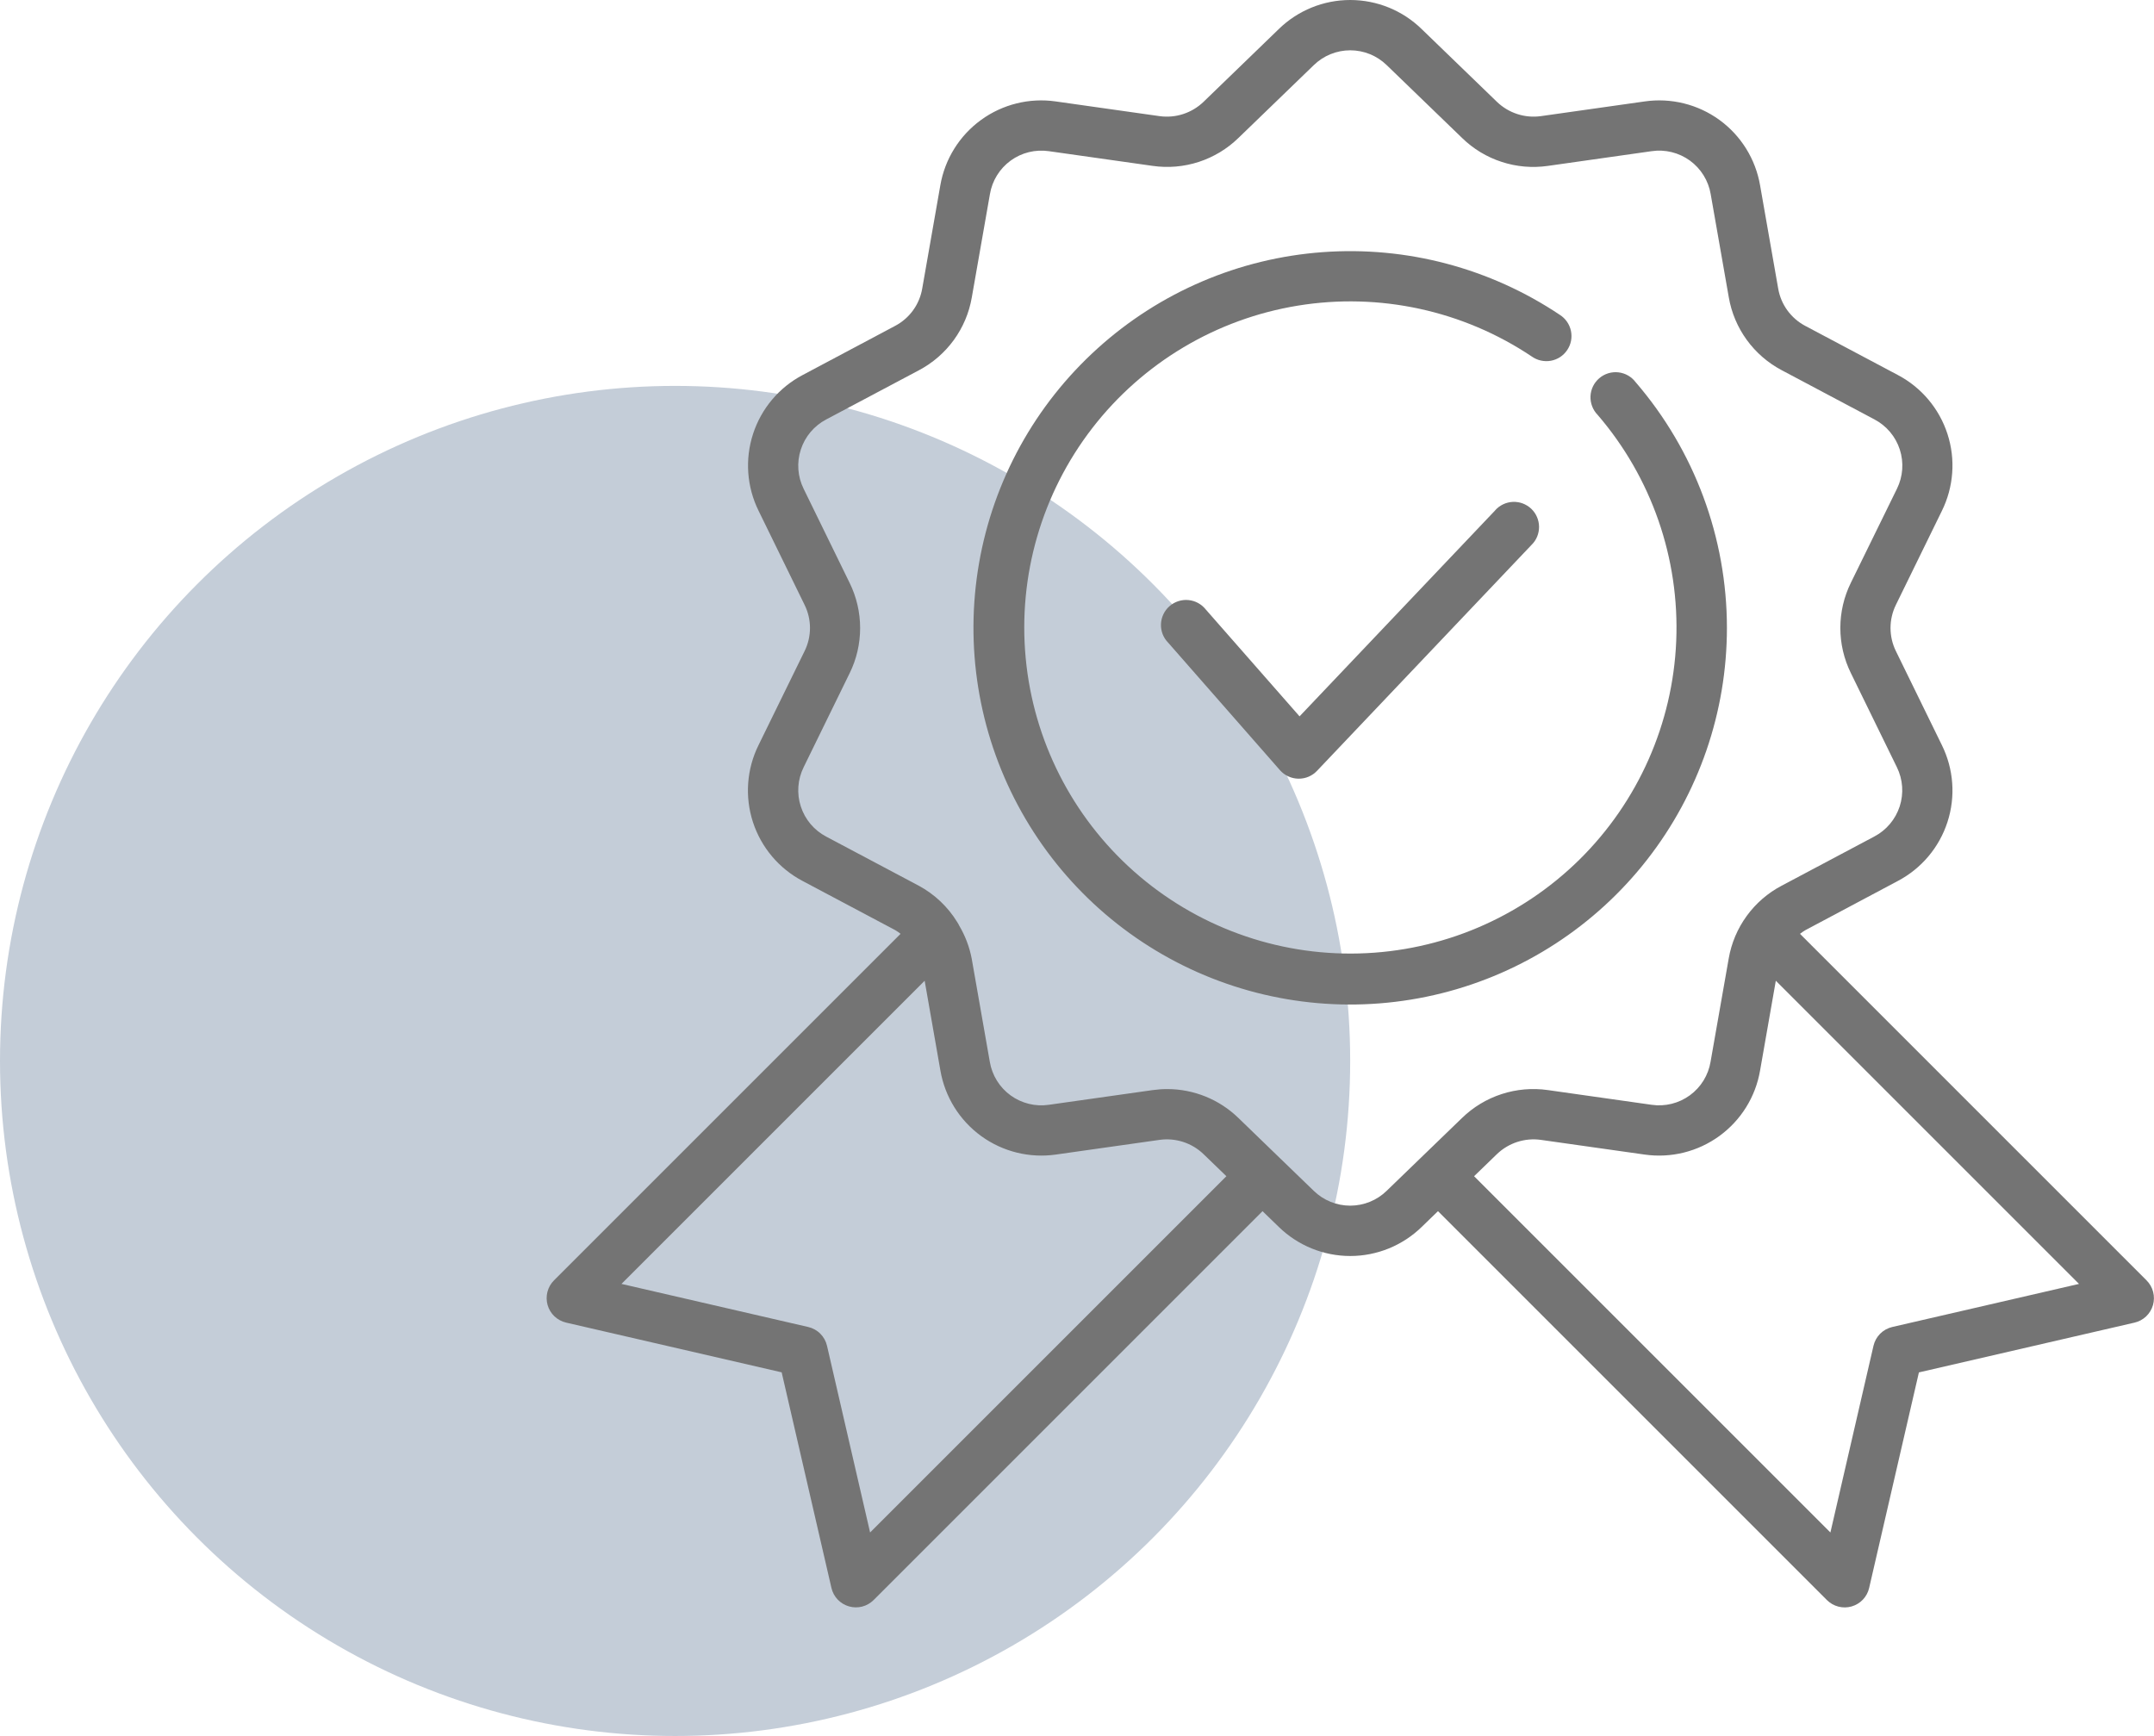 <?xml version="1.0" encoding="UTF-8"?> <svg xmlns="http://www.w3.org/2000/svg" viewBox="0 0 67.004 54.005" fill="none"><circle cx="21" cy="33.005" r="21" fill="#C4CDD8"></circle><path d="M66.773 39.832L55.992 29.051C56.045 29.009 56.101 28.971 56.16 28.936L59.033 27.407C59.768 27.021 60.323 26.363 60.579 25.573C60.836 24.784 60.773 23.925 60.406 23.181L58.974 20.253C58.865 20.03 58.808 19.785 58.808 19.536C58.808 19.288 58.865 19.042 58.974 18.819L60.406 15.892C60.773 15.147 60.836 14.289 60.579 13.499C60.323 12.71 59.768 12.051 59.033 11.665L56.156 10.138C55.937 10.022 55.746 9.857 55.6 9.656C55.454 9.455 55.356 9.223 55.314 8.978L54.751 5.768C54.611 4.95 54.157 4.219 53.486 3.731C52.814 3.243 51.979 3.037 51.157 3.156L47.931 3.613C47.685 3.647 47.434 3.625 47.198 3.548C46.962 3.471 46.746 3.342 46.567 3.17L44.223 0.904C43.629 0.324 42.831 0 42.001 0C41.171 0 40.373 0.324 39.779 0.904L37.436 3.17C37.256 3.342 37.041 3.471 36.804 3.548C36.568 3.625 36.317 3.647 36.071 3.613L32.844 3.156C32.023 3.037 31.187 3.244 30.516 3.732C29.845 4.22 29.391 4.95 29.25 5.768L28.687 8.978C28.645 9.223 28.547 9.455 28.401 9.656C28.255 9.857 28.064 10.022 27.844 10.138L24.971 11.665C24.236 12.051 23.681 12.71 23.425 13.499C23.168 14.289 23.23 15.147 23.598 15.892L25.029 18.819C25.139 19.042 25.196 19.288 25.196 19.536C25.196 19.785 25.139 20.03 25.029 20.253L23.595 23.181C23.227 23.925 23.165 24.784 23.421 25.573C23.678 26.363 24.233 27.021 24.968 27.407L27.847 28.935C27.905 28.969 27.961 29.008 28.014 29.05L17.233 39.831C17.134 39.929 17.064 40.053 17.029 40.188C16.994 40.323 16.996 40.465 17.034 40.599C17.073 40.733 17.146 40.854 17.247 40.95C17.349 41.046 17.474 41.113 17.61 41.145L24.315 42.692L25.863 49.398C25.894 49.534 25.961 49.659 26.057 49.76C26.153 49.861 26.275 49.935 26.409 49.973C26.543 50.012 26.685 50.014 26.82 49.979C26.955 49.944 27.078 49.873 27.177 49.774L39.273 37.678L39.78 38.169C40.374 38.748 41.172 39.073 42.002 39.073C42.832 39.073 43.629 38.748 44.224 38.169L44.731 37.678L56.829 49.776C56.928 49.875 57.051 49.945 57.186 49.98C57.321 50.015 57.463 50.014 57.597 49.975C57.731 49.937 57.853 49.863 57.949 49.762C58.045 49.661 58.112 49.535 58.143 49.4L59.691 42.694L66.396 41.146C66.532 41.115 66.657 41.048 66.759 40.952C66.86 40.856 66.933 40.734 66.972 40.6C67.01 40.466 67.012 40.324 66.977 40.189C66.942 40.054 66.872 39.931 66.773 39.832ZM27.066 47.674L25.726 41.867C25.693 41.724 25.621 41.593 25.517 41.49C25.414 41.386 25.283 41.314 25.14 41.281L19.332 39.941L28.763 30.51L29.253 33.304C29.394 34.122 29.848 34.852 30.519 35.34C31.19 35.828 32.025 36.035 32.846 35.917L36.073 35.46C36.319 35.426 36.569 35.448 36.806 35.525C37.042 35.601 37.258 35.731 37.437 35.903L38.149 36.591L27.066 47.674ZM40.867 37.046L39.816 36.03L38.524 34.78C37.931 34.203 37.136 33.88 36.309 33.88C36.157 33.88 36.005 33.891 35.855 33.912L32.627 34.369C32.207 34.431 31.78 34.325 31.436 34.076C31.093 33.827 30.861 33.452 30.79 33.034L30.227 29.824C30.158 29.46 30.025 29.111 29.836 28.792C29.818 28.754 29.798 28.717 29.774 28.682C29.483 28.208 29.071 27.819 28.581 27.554L25.702 26.027C25.326 25.83 25.042 25.494 24.911 25.09C24.779 24.687 24.811 24.248 24.999 23.867L26.43 20.942C26.645 20.506 26.756 20.025 26.756 19.539C26.756 19.052 26.645 18.572 26.43 18.135L24.999 15.207C24.811 14.827 24.779 14.388 24.911 13.985C25.042 13.581 25.326 13.245 25.702 13.048L28.58 11.521C29.011 11.294 29.384 10.971 29.67 10.578C29.956 10.184 30.148 9.73 30.23 9.25L30.793 6.041C30.863 5.622 31.094 5.248 31.437 4.997C31.78 4.747 32.207 4.642 32.627 4.703L35.854 5.16C36.336 5.23 36.827 5.187 37.29 5.037C37.752 4.886 38.174 4.632 38.523 4.292L40.867 2.027C41.17 1.731 41.578 1.565 42.002 1.565C42.426 1.565 42.833 1.731 43.137 2.027L45.481 4.292C45.829 4.632 46.251 4.887 46.714 5.037C47.176 5.188 47.667 5.23 48.149 5.161L51.377 4.703C51.797 4.641 52.224 4.747 52.568 4.996C52.911 5.246 53.143 5.62 53.214 6.039L53.777 9.248C53.859 9.727 54.051 10.182 54.337 10.575C54.623 10.969 54.996 11.291 55.426 11.518L58.305 13.046C58.681 13.243 58.965 13.579 59.096 13.982C59.227 14.386 59.196 14.824 59.008 15.205L57.574 18.13C57.359 18.567 57.247 19.047 57.247 19.534C57.247 20.021 57.359 20.501 57.574 20.938L59.005 23.865C59.193 24.246 59.224 24.684 59.093 25.088C58.961 25.491 58.678 25.827 58.302 26.024L55.424 27.552C54.993 27.778 54.62 28.101 54.334 28.495C54.048 28.888 53.856 29.342 53.774 29.822L53.21 33.031C53.14 33.45 52.909 33.824 52.566 34.074C52.223 34.324 51.797 34.43 51.377 34.369L48.148 33.911C47.666 33.842 47.175 33.885 46.713 34.035C46.25 34.185 45.828 34.44 45.479 34.779L43.135 37.045C42.832 37.341 42.425 37.506 42.001 37.507C41.577 37.507 41.17 37.341 40.867 37.046ZM58.864 41.281C58.721 41.314 58.59 41.386 58.486 41.49C58.383 41.593 58.311 41.724 58.278 41.867L56.938 47.674L45.854 36.591L46.565 35.903C46.744 35.731 46.96 35.602 47.196 35.525C47.433 35.448 47.683 35.426 47.929 35.46L51.157 35.917C51.978 36.035 52.813 35.828 53.484 35.34C54.155 34.852 54.61 34.122 54.75 33.304L55.24 30.51L64.671 39.941L58.864 41.281Z" fill="#747474"></path><path d="M53.719 19.536C53.719 16.73 52.712 14.017 50.881 11.891C50.817 11.806 50.736 11.734 50.643 11.681C50.55 11.628 50.447 11.595 50.341 11.583C50.235 11.571 50.127 11.582 50.025 11.613C49.923 11.645 49.828 11.697 49.747 11.767C49.666 11.837 49.6 11.922 49.553 12.018C49.506 12.115 49.48 12.22 49.475 12.326C49.471 12.433 49.488 12.54 49.527 12.64C49.565 12.74 49.623 12.831 49.698 12.907C51.375 14.857 52.248 17.371 52.142 19.941C52.035 22.51 50.957 24.943 49.125 26.748C47.292 28.552 44.843 29.594 42.272 29.661C39.701 29.729 37.201 28.817 35.277 27.112C33.352 25.406 32.147 23.033 31.906 20.472C31.665 17.912 32.405 15.356 33.976 13.32C35.548 11.285 37.835 9.922 40.372 9.508C42.911 9.094 45.511 9.659 47.648 11.09C47.733 11.151 47.83 11.194 47.932 11.216C48.034 11.239 48.139 11.241 48.242 11.223C48.345 11.204 48.443 11.165 48.531 11.108C48.618 11.05 48.693 10.976 48.751 10.889C48.809 10.803 48.85 10.705 48.87 10.602C48.889 10.5 48.888 10.394 48.867 10.292C48.845 10.19 48.803 10.093 48.743 10.007C48.684 9.921 48.607 9.849 48.519 9.793C46.348 8.34 43.753 7.653 41.147 7.844C38.541 8.034 36.074 9.089 34.137 10.843C32.199 12.596 30.903 14.946 30.455 17.52C30.007 20.094 30.431 22.744 31.662 25.049C32.892 27.354 34.857 29.182 37.245 30.242C39.633 31.302 42.307 31.534 44.842 30.9C47.376 30.267 49.627 28.804 51.235 26.745C52.844 24.686 53.718 22.149 53.719 19.536Z" fill="#747474"></path><path d="M46.513 15.874L40.425 22.285L37.51 18.963C37.444 18.88 37.362 18.81 37.269 18.759C37.176 18.708 37.073 18.677 36.967 18.667C36.861 18.657 36.754 18.669 36.653 18.702C36.552 18.735 36.459 18.788 36.379 18.858C36.299 18.928 36.234 19.014 36.189 19.11C36.143 19.206 36.118 19.31 36.114 19.417C36.11 19.523 36.128 19.629 36.166 19.728C36.205 19.827 36.263 19.917 36.338 19.993L39.814 23.958C39.885 24.04 39.973 24.105 40.072 24.151C40.17 24.197 40.277 24.222 40.385 24.224H40.401C40.507 24.224 40.612 24.203 40.709 24.161C40.807 24.119 40.895 24.057 40.968 23.98L47.643 16.949C47.718 16.876 47.777 16.788 47.817 16.691C47.856 16.594 47.876 16.49 47.875 16.386C47.874 16.281 47.852 16.178 47.81 16.082C47.769 15.986 47.708 15.899 47.632 15.827C47.556 15.755 47.466 15.699 47.368 15.662C47.27 15.625 47.166 15.609 47.061 15.613C46.957 15.617 46.854 15.643 46.759 15.688C46.665 15.733 46.58 15.796 46.51 15.874H46.513Z" fill="#747474"></path><mask id="mask0_4021_108" style="mask-type:alpha" maskUnits="userSpaceOnUse" x="68" y="0" width="201" height="201"><g clip-path="url(#clip0_4021_108)"><path d="M66.773 39.832L55.992 29.051C56.045 29.009 56.101 28.971 56.16 28.936L59.033 27.407C59.768 27.021 60.323 26.363 60.579 25.573C60.836 24.784 60.773 23.925 60.406 23.181L58.974 20.253C58.865 20.03 58.808 19.785 58.808 19.536C58.808 19.288 58.865 19.042 58.974 18.819L60.406 15.892C60.773 15.147 60.836 14.289 60.579 13.499C60.323 12.71 59.768 12.051 59.033 11.665L56.156 10.138C55.937 10.022 55.746 9.857 55.6 9.656C55.454 9.455 55.356 9.223 55.314 8.978L54.751 5.768C54.611 4.95 54.157 4.219 53.486 3.731C52.814 3.243 51.979 3.037 51.157 3.156L47.931 3.613C47.685 3.647 47.434 3.625 47.198 3.548C46.962 3.471 46.746 3.342 46.567 3.17L44.223 0.904C43.629 0.324 42.831 0 42.001 0C41.171 0 40.373 0.324 39.779 0.904L37.436 3.17C37.256 3.342 37.041 3.471 36.804 3.548C36.568 3.625 36.317 3.647 36.071 3.613L32.844 3.156C32.023 3.037 31.187 3.244 30.516 3.732C29.845 4.22 29.391 4.95 29.25 5.768L28.687 8.978C28.645 9.223 28.547 9.455 28.401 9.656C28.255 9.857 28.064 10.022 27.844 10.138L24.971 11.665C24.236 12.051 23.681 12.71 23.425 13.499C23.168 14.289 23.23 15.147 23.598 15.892L25.029 18.819C25.139 19.042 25.196 19.288 25.196 19.536C25.196 19.785 25.139 20.03 25.029 20.253L23.595 23.181C23.227 23.925 23.165 24.784 23.421 25.573C23.678 26.363 24.233 27.021 24.968 27.407L27.847 28.935C27.905 28.969 27.961 29.008 28.014 29.05L17.233 39.831C17.134 39.929 17.064 40.053 17.029 40.188C16.994 40.323 16.996 40.465 17.034 40.599C17.073 40.733 17.146 40.854 17.247 40.95C17.349 41.046 17.474 41.113 17.61 41.145L24.315 42.692L25.863 49.398C25.894 49.534 25.961 49.659 26.057 49.76C26.153 49.861 26.275 49.935 26.409 49.973C26.543 50.012 26.685 50.014 26.82 49.979C26.955 49.944 27.078 49.873 27.177 49.774L39.273 37.678L39.78 38.169C40.374 38.748 41.172 39.073 42.002 39.073C42.832 39.073 43.629 38.748 44.224 38.169L44.731 37.678L56.829 49.776C56.928 49.875 57.051 49.945 57.186 49.98C57.321 50.015 57.463 50.014 57.597 49.975C57.731 49.937 57.853 49.863 57.949 49.762C58.045 49.661 58.112 49.535 58.143 49.4L59.691 42.694L66.396 41.146C66.532 41.115 66.657 41.048 66.759 40.952C66.86 40.856 66.933 40.734 66.972 40.6C67.01 40.466 67.012 40.324 66.977 40.189C66.942 40.054 66.872 39.931 66.773 39.832ZM27.066 47.674L25.726 41.867C25.693 41.724 25.621 41.593 25.517 41.49C25.414 41.386 25.283 41.314 25.14 41.281L19.332 39.941L28.763 30.51L29.253 33.304C29.394 34.122 29.848 34.852 30.519 35.34C31.19 35.828 32.025 36.035 32.846 35.917L36.073 35.46C36.319 35.426 36.569 35.448 36.806 35.525C37.042 35.601 37.258 35.731 37.437 35.903L38.149 36.591L27.066 47.674ZM40.867 37.046L39.816 36.03L38.524 34.78C37.931 34.203 37.136 33.88 36.309 33.88C36.157 33.88 36.005 33.891 35.855 33.912L32.627 34.369C32.207 34.431 31.78 34.325 31.436 34.076C31.093 33.827 30.861 33.452 30.79 33.034L30.227 29.824C30.158 29.46 30.025 29.111 29.836 28.792C29.818 28.754 29.798 28.717 29.774 28.682C29.483 28.208 29.071 27.819 28.581 27.554L25.702 26.027C25.326 25.83 25.042 25.494 24.911 25.09C24.779 24.687 24.811 24.248 24.999 23.867L26.43 20.942C26.645 20.506 26.756 20.025 26.756 19.539C26.756 19.052 26.645 18.572 26.43 18.135L24.999 15.207C24.811 14.827 24.779 14.388 24.911 13.985C25.042 13.581 25.326 13.245 25.702 13.048L28.58 11.521C29.011 11.294 29.384 10.971 29.67 10.578C29.956 10.184 30.148 9.73 30.23 9.25L30.793 6.041C30.863 5.622 31.094 5.248 31.437 4.997C31.78 4.747 32.207 4.642 32.627 4.703L35.854 5.16C36.336 5.23 36.827 5.187 37.29 5.037C37.752 4.886 38.174 4.632 38.523 4.292L40.867 2.027C41.17 1.731 41.578 1.565 42.002 1.565C42.426 1.565 42.833 1.731 43.137 2.027L45.481 4.292C45.829 4.632 46.251 4.887 46.714 5.037C47.176 5.188 47.667 5.23 48.149 5.161L51.377 4.703C51.797 4.641 52.224 4.747 52.568 4.996C52.911 5.246 53.143 5.62 53.214 6.039L53.777 9.248C53.859 9.727 54.051 10.182 54.337 10.575C54.623 10.969 54.996 11.291 55.426 11.518L58.305 13.046C58.681 13.243 58.965 13.579 59.096 13.982C59.227 14.386 59.196 14.824 59.008 15.205L57.574 18.13C57.359 18.567 57.247 19.047 57.247 19.534C57.247 20.021 57.359 20.501 57.574 20.938L59.005 23.865C59.193 24.246 59.224 24.684 59.093 25.088C58.961 25.491 58.678 25.827 58.302 26.024L55.424 27.552C54.993 27.778 54.62 28.101 54.334 28.495C54.048 28.888 53.856 29.342 53.774 29.822L53.21 33.031C53.14 33.45 52.909 33.824 52.566 34.074C52.223 34.324 51.797 34.43 51.377 34.369L48.148 33.911C47.666 33.842 47.175 33.885 46.713 34.035C46.25 34.185 45.828 34.44 45.479 34.779L43.135 37.045C42.832 37.341 42.425 37.506 42.001 37.507C41.577 37.507 41.17 37.341 40.867 37.046ZM58.864 41.281C58.721 41.314 58.59 41.386 58.486 41.49C58.383 41.593 58.311 41.724 58.278 41.867L56.938 47.674L45.854 36.591L46.565 35.903C46.744 35.731 46.96 35.602 47.196 35.525C47.433 35.448 47.683 35.426 47.929 35.46L51.157 35.917C51.978 36.035 52.813 35.828 53.484 35.34C54.155 34.852 54.61 34.122 54.75 33.304L55.24 30.51L64.671 39.941L58.864 41.281Z" fill="#747474"></path><path d="M53.719 19.536C53.719 16.73 52.712 14.017 50.881 11.891C50.817 11.806 50.736 11.734 50.643 11.681C50.55 11.628 50.447 11.595 50.341 11.583C50.235 11.571 50.127 11.582 50.025 11.613C49.923 11.645 49.828 11.697 49.747 11.767C49.666 11.837 49.6 11.922 49.553 12.018C49.506 12.115 49.48 12.22 49.475 12.326C49.471 12.433 49.488 12.54 49.527 12.64C49.565 12.74 49.623 12.831 49.698 12.907C51.375 14.857 52.248 17.371 52.142 19.941C52.035 22.51 50.957 24.943 49.125 26.748C47.292 28.552 44.843 29.594 42.272 29.661C39.701 29.729 37.201 28.817 35.277 27.112C33.352 25.406 32.147 23.033 31.906 20.472C31.665 17.912 32.405 15.356 33.976 13.32C35.548 11.285 37.835 9.922 40.372 9.508C42.911 9.094 45.511 9.659 47.648 11.09C47.733 11.151 47.83 11.194 47.932 11.216C48.034 11.239 48.139 11.241 48.242 11.223C48.345 11.204 48.443 11.165 48.531 11.108C48.618 11.05 48.693 10.976 48.751 10.889C48.809 10.803 48.85 10.705 48.87 10.602C48.889 10.5 48.888 10.394 48.867 10.292C48.845 10.19 48.803 10.093 48.743 10.007C48.684 9.921 48.607 9.849 48.519 9.793C46.348 8.34 43.753 7.653 41.147 7.844C38.541 8.034 36.074 9.089 34.137 10.843C32.199 12.596 30.903 14.946 30.455 17.52C30.007 20.094 30.431 22.744 31.662 25.049C32.892 27.354 34.857 29.182 37.245 30.242C39.633 31.302 42.307 31.534 44.842 30.9C47.376 30.267 49.627 28.804 51.235 26.745C52.844 24.686 53.718 22.149 53.719 19.536Z" fill="#747474"></path><path d="M46.513 15.874L40.425 22.285L37.51 18.963C37.444 18.88 37.362 18.81 37.269 18.759C37.176 18.708 37.073 18.677 36.967 18.667C36.861 18.657 36.754 18.669 36.653 18.702C36.552 18.735 36.459 18.788 36.379 18.858C36.299 18.928 36.234 19.014 36.189 19.11C36.143 19.206 36.118 19.31 36.114 19.417C36.11 19.523 36.128 19.629 36.166 19.728C36.205 19.827 36.263 19.917 36.338 19.993L39.814 23.958C39.885 24.04 39.973 24.105 40.072 24.151C40.17 24.197 40.277 24.222 40.385 24.224H40.401C40.507 24.224 40.612 24.203 40.709 24.161C40.807 24.119 40.895 24.057 40.968 23.98L47.643 16.949C47.718 16.876 47.777 16.788 47.817 16.691C47.856 16.594 47.876 16.49 47.875 16.386C47.874 16.281 47.852 16.178 47.81 16.082C47.769 15.986 47.708 15.899 47.632 15.827C47.556 15.755 47.466 15.699 47.368 15.662C47.27 15.625 47.166 15.609 47.061 15.613C46.957 15.617 46.854 15.643 46.759 15.688C46.665 15.733 46.58 15.796 46.51 15.874H46.513Z" fill="#747474"></path></g></mask><g mask="url(#mask0_4021_108)"><circle cx="21" cy="33.005" r="21" fill="#070C17"></circle></g><defs><clipPath id="clip0_4021_108"><rect width="12.454" height="12.454" fill="white" transform="translate(68.25 0.02) scale(4.015)"></rect></clipPath></defs></svg> 